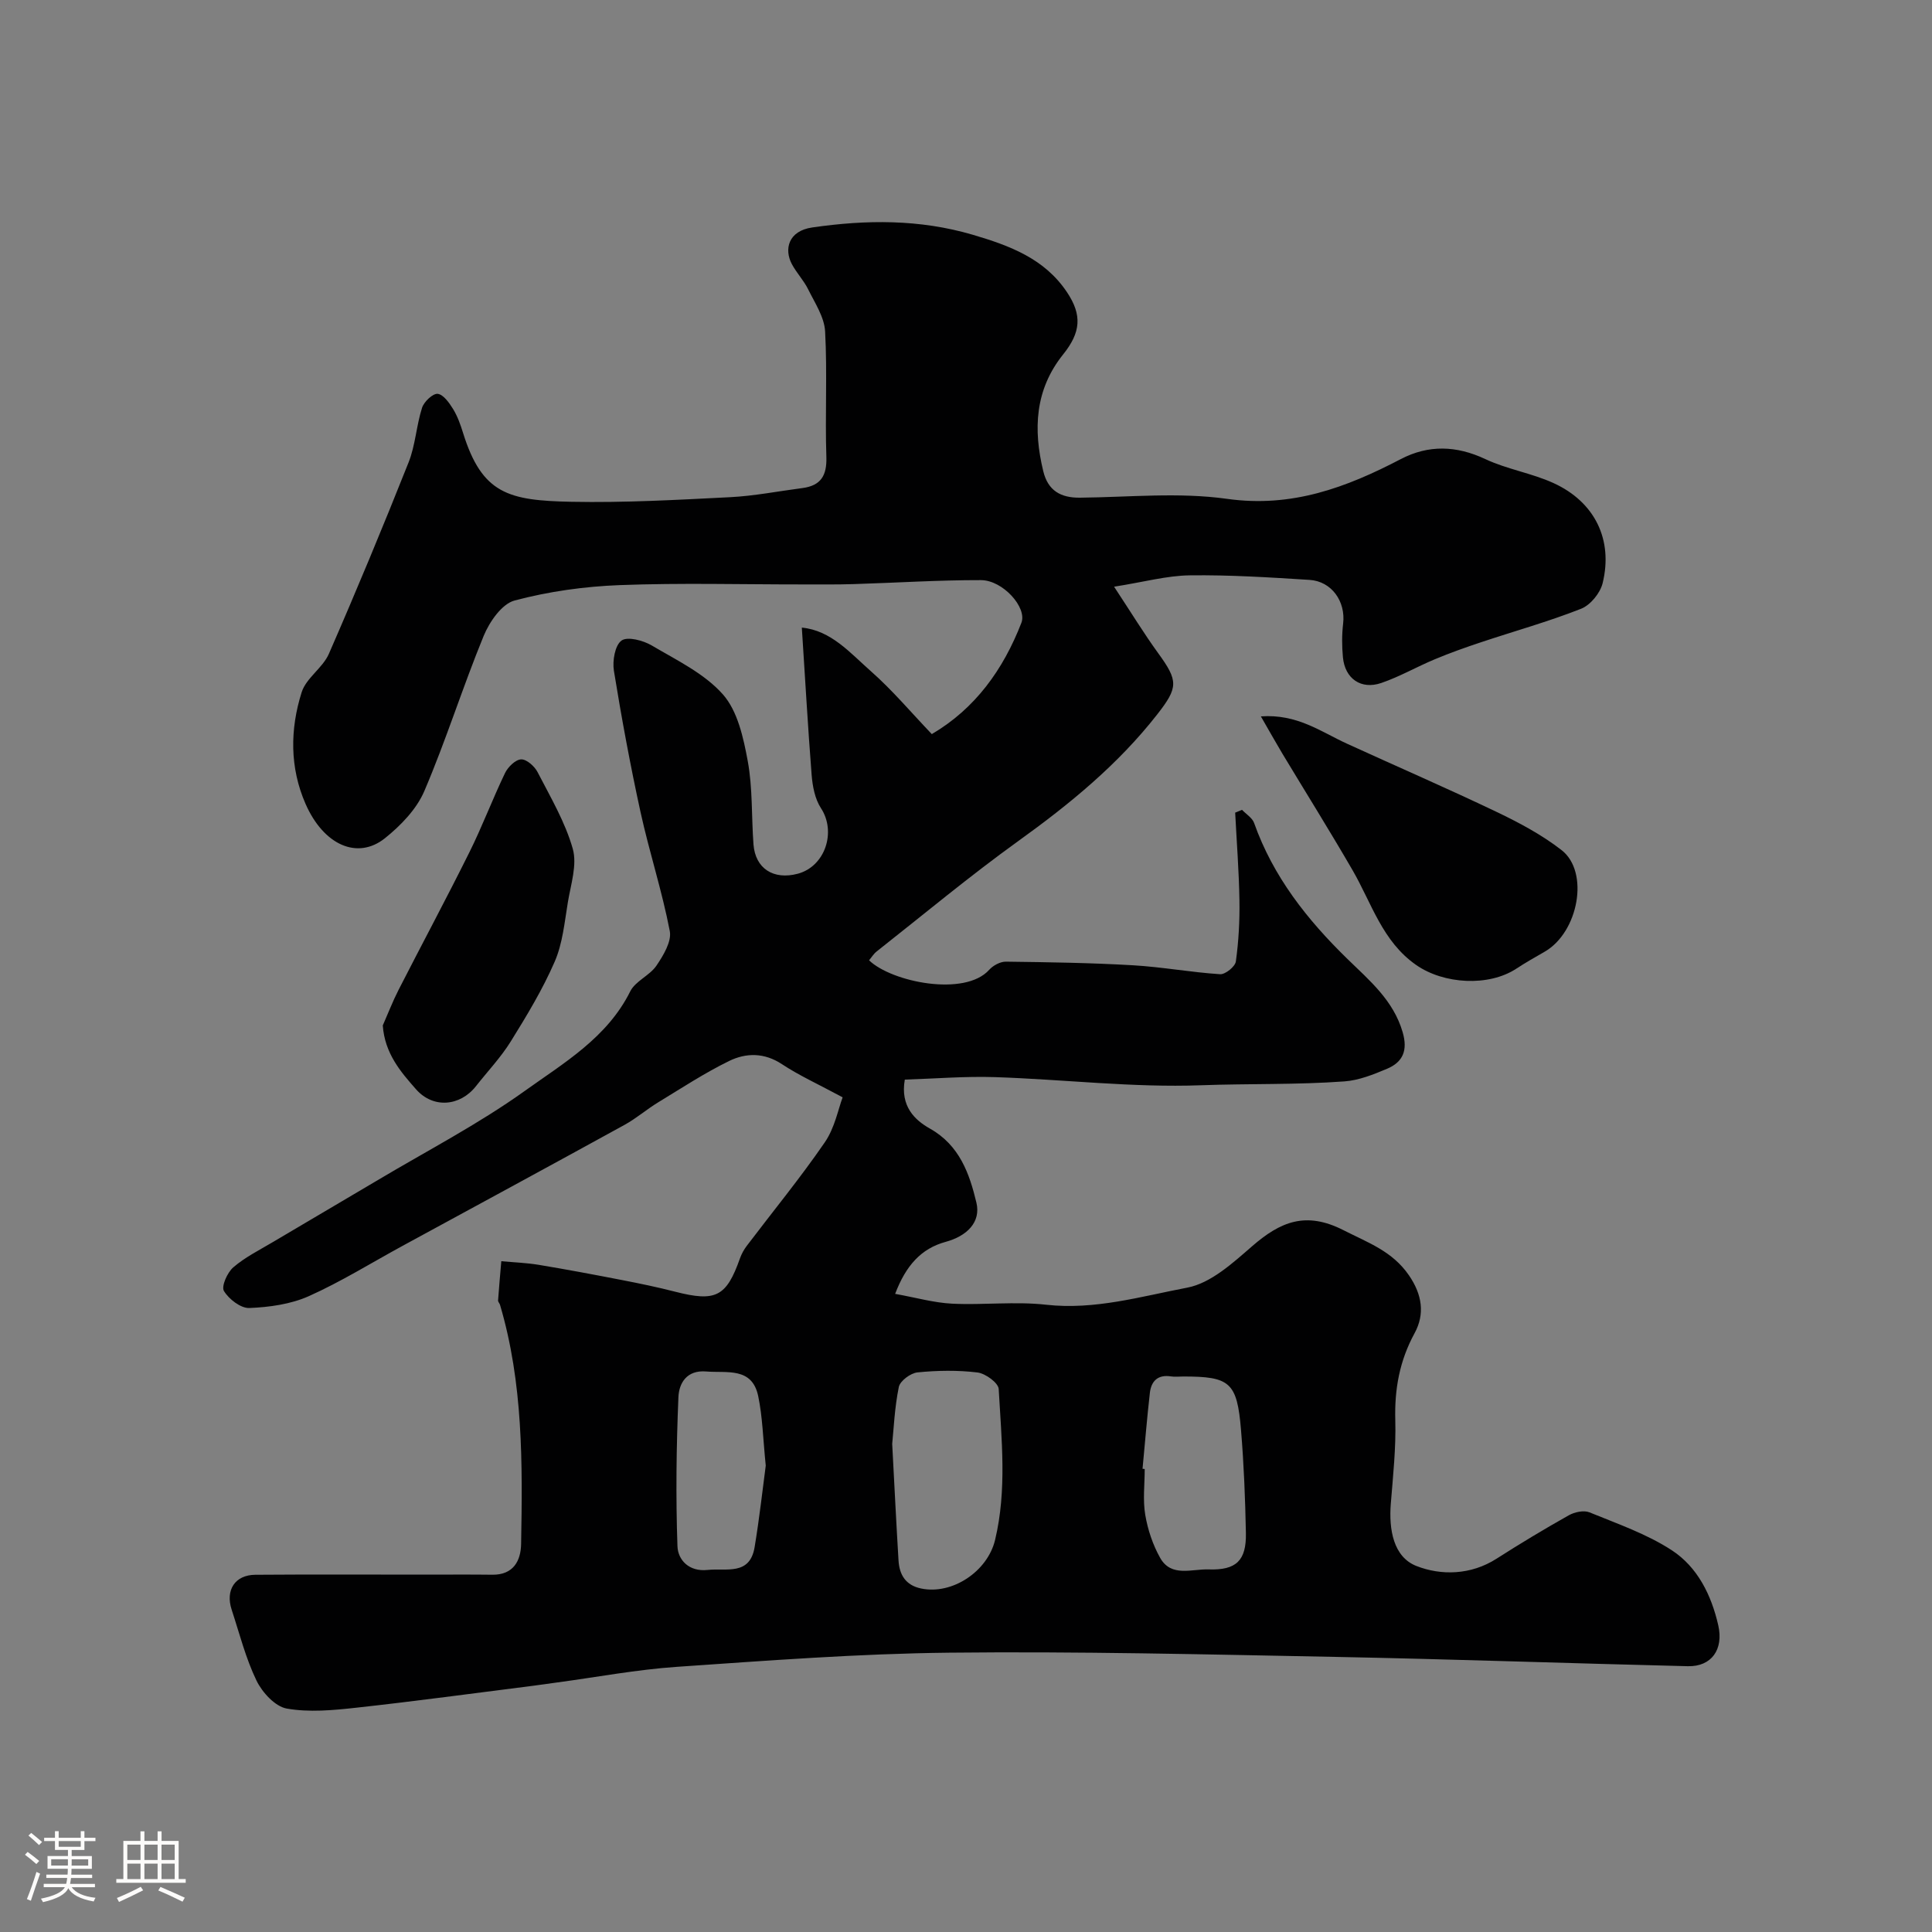 <svg enable-background="new 0 0 400 400" viewBox="0 0 400 400" xmlns="http://www.w3.org/2000/svg"><rect x="0" y="0" width="400" height="400" fill="#808080" stroke="none"/><path d="m5.17 384 .55-.58c.85.61 1.65 1.24 2.4 1.87l-.59.64c-.83-.73-1.62-1.38-2.36-1.93m1.22 9.53-.82-.34c.71-1.76 1.37-3.64 1.98-5.63.24.13.5.25.76.36-.6 1.67-1.24 3.54-1.92 5.61m-.5-13.5.57-.54c.56.44 1.31 1.06 2.26 1.87l-.64.64c-.68-.66-1.41-1.32-2.19-1.97m3.25.46h2.24v-1.36h.77v1.36h4.57v-1.36h.76v1.36h2.28v.69h-2.28v1.84h-2.64v1.26h4.18v2.64h-4.21c0 .45-.02.86-.05 1.21h4.32v.69h-4.38c-.04.34-.1.75-.19 1.22h5.15v.69h-4.82c.87 1.19 2.51 1.92 4.93 2.19-.17.31-.3.57-.37.76-2.77-.49-4.52-1.41-5.26-2.76-.56 1.26-2.3 2.23-5.24 2.9-.12-.24-.26-.48-.43-.72 2.73-.55 4.38-1.34 4.96-2.38h-4.38v-.69h4.65c.1-.38.17-.79.21-1.22h-4.32v-.69h4.4c.03-.34.05-.75.05-1.21h-4.2v-2.64h4.23v-1.26h-2.69v-1.84h-2.24zm1.46 4.46v1.29h3.45c.01-.4.02-.57.01-.53v-.32-.45h-3.46zm1.55-2.59h4.57v-1.19h-4.57zm6.11 2.59h-3.42v.77c-.01.19-.01.37-.02.53h3.44v-1.29z" fill="#fcfbfa"/><path d="m32.63 379.16h.82v1.98h3.54v7.89h1.46v.78h-14.37v-.78h1.46v-7.89h3.54v-1.98h.82v1.98h2.73zm-3.49 11.48.5.73c-1.61.82-3.28 1.63-5 2.41-.13-.27-.28-.55-.44-.82 1.75-.72 3.4-1.49 4.94-2.32m-2.78-5.55h2.73v-3.18h-2.73zm0 3.95h2.73v-3.2h-2.73zm3.54-3.95h2.73v-3.18h-2.73zm0 3.95h2.73v-3.2h-2.73zm7.89 4.68c-1.84-.92-3.51-1.7-5.02-2.32l.45-.73c1.89.8 3.57 1.55 5.04 2.23zm-1.62-11.81h-2.73v3.18h2.73zm-2.73 7.13h2.73v-3.2h-2.73z" fill="#fcfbfa"/><g fill="#010102"><path d="m166.01 129.94c6.05.57 10.01 5.25 14.3 9.03 4.45 3.92 8.3 8.51 12.61 13.02 8.99-5.28 14.8-13.37 18.55-23.05 1.22-3.16-3.84-8.82-8.37-8.83-8.77-.02-17.53.55-26.3.82-3.5.11-7 .07-10.5.07-12.67.01-25.34-.34-37.99.14-7.31.28-14.72 1.31-21.77 3.19-2.64.7-5.2 4.41-6.4 7.32-4.36 10.62-7.79 21.62-12.3 32.16-1.61 3.75-4.89 7.13-8.15 9.74-5.66 4.52-12.68 1.44-16.43-7.12-3.29-7.5-3.23-15.45-.8-23.12.93-2.93 4.34-5.01 5.62-7.92 5.73-13.12 11.22-26.34 16.51-39.65 1.42-3.57 1.61-7.62 2.79-11.31.4-1.26 2.23-2.99 3.23-2.89 1.19.13 2.41 1.87 3.21 3.17.92 1.5 1.53 3.24 2.06 4.95 3.94 12.62 9.42 13.97 22.43 14.23 10.92.22 21.87-.4 32.79-.95 5.03-.25 10.02-1.24 15.02-1.89 3.81-.5 5.1-2.56 4.97-6.46-.29-8.66.21-17.34-.26-25.98-.16-2.96-2.12-5.89-3.51-8.71-.91-1.85-2.41-3.4-3.38-5.23-1.61-3.03-.78-6.86 4.24-7.58 11.15-1.61 22.17-1.73 33.21 1.51 7.7 2.27 14.86 4.94 19.5 11.87 3.2 4.77 2.88 8.35-.78 12.91-5.86 7.31-6.21 15.53-4.11 24.19.97 3.99 3.58 5.51 7.58 5.47 10.16-.1 20.49-1.16 30.46.24 13.4 1.89 24.7-2.34 36-8.24 5.7-2.97 11.48-2.81 17.46 0 4.5 2.12 9.62 2.91 14.15 4.98 8.53 3.9 12.36 11.71 10.16 20.71-.5 2.06-2.53 4.55-4.47 5.31-6.77 2.67-13.82 4.63-20.74 6.94-3.22 1.07-6.42 2.21-9.55 3.52-3.72 1.55-7.26 3.6-11.06 4.9-4.21 1.45-7.53-.9-7.95-5.3-.22-2.31-.23-4.69.04-6.99.55-4.56-2.35-8.76-6.96-9.05-8.26-.52-16.54-1.05-24.8-.94-4.75.06-9.48 1.38-15.66 2.35 3.6 5.46 6.19 9.71 9.1 13.72 4.21 5.79 4.22 7.11-.2 12.76-8.1 10.35-18.1 18.53-28.72 26.17-10.06 7.24-19.6 15.2-29.35 22.88-.62.49-1.05 1.22-1.56 1.82 4.67 4.51 19.82 7.6 24.87 1.97.81-.9 2.29-1.7 3.45-1.69 8.78.11 17.57.24 26.33.75 6.02.35 12 1.46 18.03 1.85 1.08.07 3.12-1.58 3.26-2.64.58-4.18.81-8.45.74-12.68-.1-6.05-.57-12.09-.88-18.13.47-.19.95-.38 1.42-.58.85.9 2.12 1.65 2.5 2.72 3.94 11.12 10.99 20.03 19.32 28.15 4.56 4.45 9.53 8.57 11.44 15.18 1.09 3.76.05 6.17-3.24 7.56-2.81 1.18-5.81 2.39-8.8 2.61-9.87.72-19.8.44-29.7.8-14.16.52-28.39-1.21-42.59-1.68-6.26-.21-12.55.32-18.75.51-.97 5.53 2.07 8.38 5.2 10.14 6.17 3.47 8.2 9.39 9.62 15.31.99 4.11-2.02 6.96-6.35 8.14-5.08 1.38-8.24 4.9-10.47 10.77 4.29.77 8.01 1.84 11.77 2.03 6.48.32 13.06-.5 19.48.22 10.1 1.13 19.66-1.72 29.24-3.54 4.88-.93 9.43-5.11 13.45-8.6 5.83-5.05 11.08-7.27 18.89-3.29 5.08 2.59 10.1 4.33 13.54 9.33 2.76 4.01 3.33 8.04 1.17 12-3.11 5.71-4.17 11.58-3.99 18.01.16 5.75-.47 11.54-.93 17.3-.42 5.3.52 11 5.3 12.88 5.1 2 11.26 1.9 16.58-1.5 4.91-3.14 9.91-6.15 14.98-9 1.19-.67 3.1-1.08 4.26-.61 5.81 2.38 11.88 4.47 17.08 7.87 5.3 3.47 8.17 9.24 9.6 15.53 1.13 4.97-1.38 8.58-6.32 8.46-24.37-.59-48.73-1.46-73.1-1.93-26.59-.51-53.2-1.16-79.79-.87-18.81.2-37.62 1.64-56.4 2.93-8.31.57-16.55 2.13-24.82 3.24-1.62.22-3.24.46-4.86.67-12.23 1.54-24.44 3.21-36.68 4.55-4.78.53-9.75 1-14.41.18-2.4-.42-5.08-3.34-6.27-5.8-2.24-4.64-3.52-9.75-5.14-14.68-1.33-4.07.71-7.19 4.9-7.22 11.83-.09 23.66-.03 35.5-.03 4.52 0 9.05-.04 13.57.02 4.36.05 5.9-2.88 5.96-6.37.3-16.65.43-33.31-4.37-49.52-.09-.31-.42-.61-.4-.9.19-2.71.44-5.41.67-8.12 2.59.24 5.2.33 7.75.75 5.78.96 11.53 2.04 17.28 3.16 3.67.71 7.33 1.47 10.95 2.4 8.42 2.16 10.62 1.06 13.44-6.92.32-.91.82-1.8 1.4-2.57 5.41-7.14 11.1-14.07 16.16-21.44 2.07-3.01 2.79-6.94 3.69-9.31-5.1-2.75-9.02-4.52-12.56-6.86-3.67-2.43-7.45-2.37-10.95-.66-5.07 2.48-9.84 5.61-14.67 8.55-2.37 1.44-4.5 3.3-6.92 4.64-15.31 8.42-30.68 16.74-46.03 25.09-6.45 3.51-12.72 7.42-19.4 10.41-3.75 1.67-8.16 2.28-12.31 2.45-1.78.07-4.24-1.84-5.26-3.53-.57-.95.7-3.82 1.94-4.89 2.41-2.08 5.36-3.55 8.14-5.2 7.25-4.31 14.54-8.56 21.79-12.87 10.19-6.07 20.8-11.57 30.41-18.45 8.08-5.79 17.06-11.01 21.84-20.61 1.06-2.14 4.02-3.27 5.42-5.32 1.43-2.11 3.19-5.01 2.77-7.18-1.59-8.28-4.24-16.35-6.05-24.6-2.12-9.7-3.93-19.48-5.52-29.29-.33-2.05.22-5.27 1.58-6.25 1.25-.89 4.48-.03 6.26 1.02 5.15 3.04 10.89 5.79 14.73 10.13 3.05 3.45 4.25 8.97 5.14 13.78 1.04 5.64.76 11.51 1.19 17.27.38 5 4.13 7.41 9.16 6.08 5.68-1.51 8.03-8.68 4.81-13.58-1.25-1.91-1.74-4.53-1.93-6.88-.78-9.96-1.34-19.92-2.03-30.5zm18.71 169c.48 9 .85 16.58 1.31 24.15.18 2.97 1.49 5.13 4.67 5.79 6.42 1.35 13.75-3.5 15.32-10.05 2.48-10.36 1.33-20.83.75-31.25-.07-1.27-2.74-3.22-4.38-3.42-4.09-.5-8.31-.43-12.43-.02-1.43.14-3.61 1.76-3.87 3.02-.88 4.31-1.06 8.76-1.37 11.78zm51.83 5.16c.15.01.3.03.45.04 0 3.17-.41 6.4.11 9.48s1.57 6.23 3.1 8.94c2.29 4.04 6.55 2.25 10.01 2.37 5.74.2 7.84-1.83 7.73-7.55-.14-7.1-.42-14.22-1.01-21.3-.82-9.91-2.27-11.1-12.01-11.09-.83 0-1.68.11-2.5-.02-2.7-.42-4.08.96-4.36 3.4-.6 5.24-1.02 10.49-1.52 15.73zm-78.01-.66c-.57-5.61-.66-10.08-1.56-14.38-1.27-6.08-6.46-4.75-10.78-5.11-4.06-.34-5.62 2.47-5.74 5.3-.43 10.28-.56 20.59-.2 30.87.1 2.86 2.39 5.33 6.23 4.92 3.88-.42 8.77 1.24 9.75-4.75.99-5.96 1.65-11.96 2.3-16.85z"/><path d="m261.05 148.32c7.52-.54 12.44 3.19 17.8 5.64 10.34 4.73 20.78 9.25 31.03 14.15 4.68 2.24 9.36 4.73 13.43 7.9 5.81 4.52 3.5 17-3.5 21.03-1.98 1.14-3.97 2.26-5.87 3.51-5.72 3.76-15.02 3.23-20.74-.76-7.01-4.88-9.21-12.8-13.17-19.63-4.71-8.13-9.69-16.1-14.54-24.15-1.39-2.33-2.71-4.69-4.44-7.69z"/><path d="m79.25 212.31c1.08-2.45 2.04-4.96 3.26-7.35 4.87-9.53 9.93-18.96 14.69-28.54 2.66-5.35 4.77-10.98 7.36-16.37.61-1.26 2.16-2.78 3.33-2.83 1.13-.05 2.79 1.43 3.41 2.64 2.67 5.18 5.71 10.32 7.28 15.85.95 3.34-.4 7.4-1.01 11.09-.69 4.15-1.08 8.52-2.73 12.31-2.49 5.73-5.77 11.16-9.08 16.49-2.05 3.31-4.79 6.19-7.21 9.27-3.31 4.21-8.88 4.67-12.41.66-3.22-3.64-6.48-7.45-6.89-13.22z"/></g></svg>